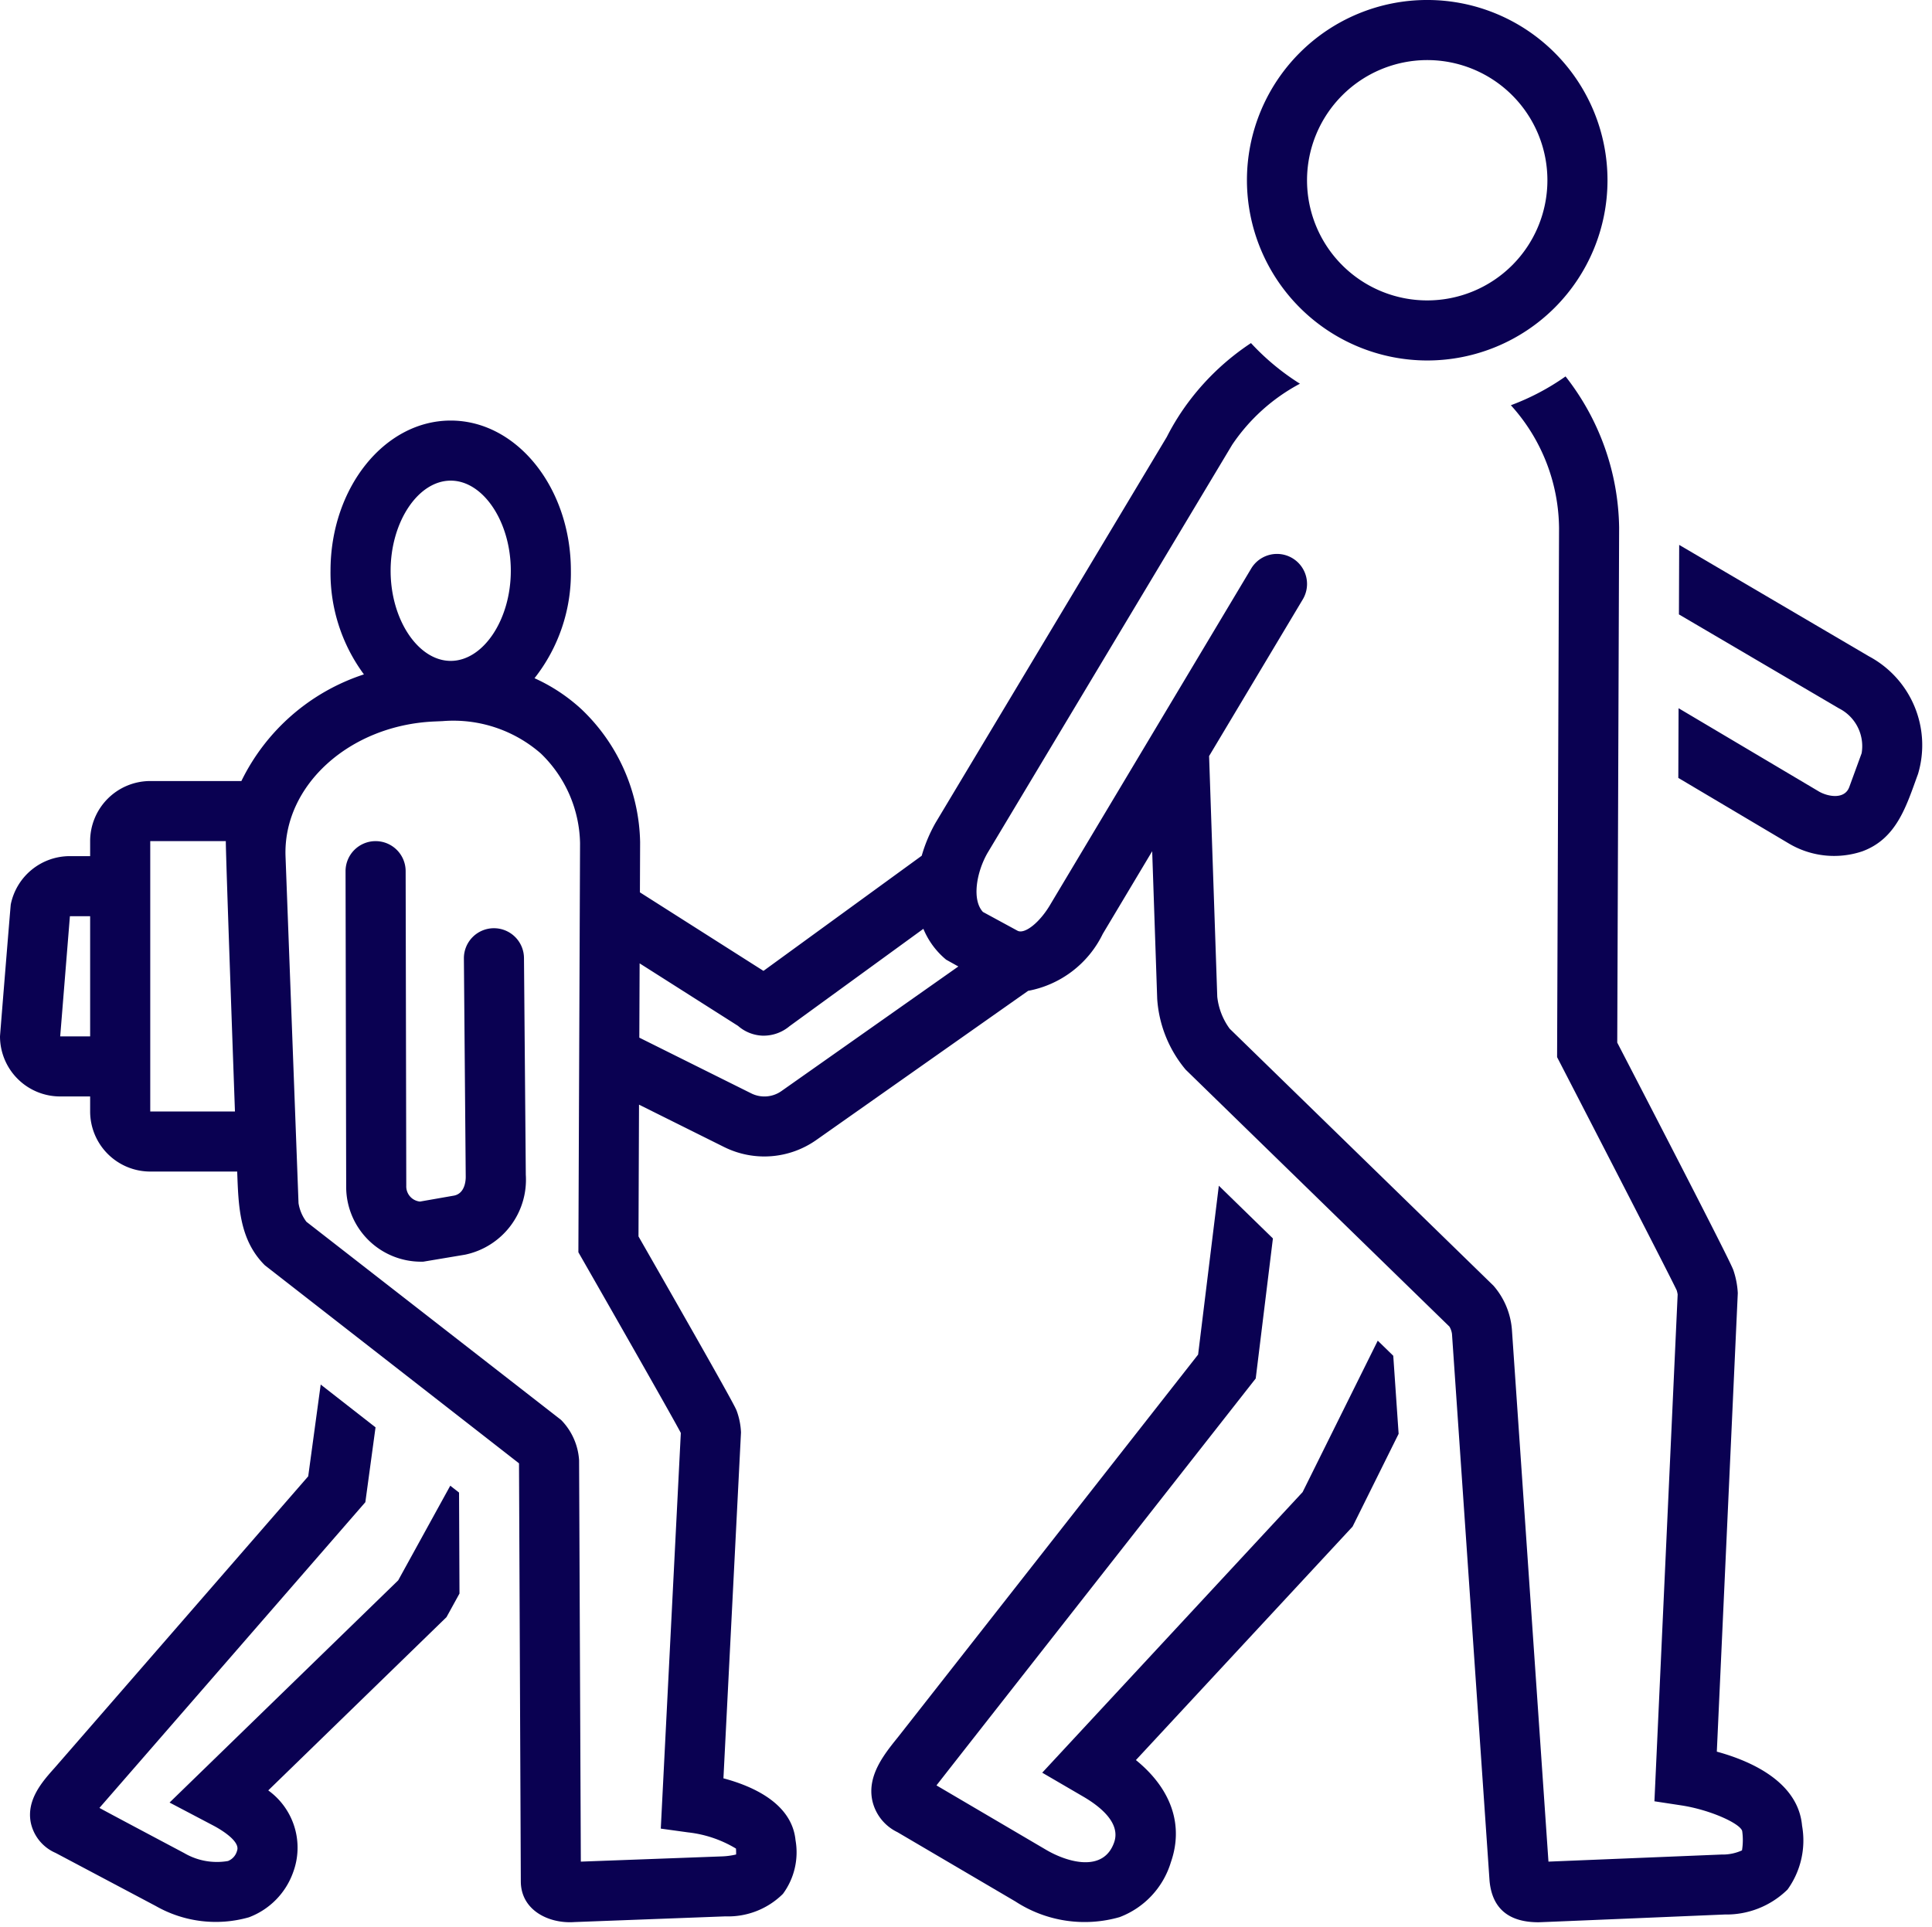 <?xml version="1.0" encoding="UTF-8" standalone="no"?><svg xmlns="http://www.w3.org/2000/svg" xmlns:xlink="http://www.w3.org/1999/xlink" data-name="Layer 1" fill="#0a0152" height="128.3" preserveAspectRatio="xMidYMid meet" version="1" viewBox="0.0 -0.0 128.6 128.3" width="128.6" zoomAndPan="magnify"><g id="change1_1"><path d="M29.971,98.912l-3.466,6.301L11.287,120.006l2.951,1.552c.302.161,1.796.995,1.54,1.659a1.006,1.006,0,0,1-.604.681,4.309,4.309,0,0,1-2.922-.533s-5.644-2.991-5.632-3.004c.21-.235,17.699-20.352,17.699-20.352l.678-4.982-3.65-2.85-.831,6.109S3.796,117.518,3.638,117.694c-.803.898-1.903,2.127-1.583,3.676a2.839,2.839,0,0,0,1.647,1.99l6.671,3.536a8.056,8.056,0,0,0,6.194.75,4.982,4.982,0,0,0,2.942-2.989,4.701,4.701,0,0,0-1.653-5.46l11.864-11.534.865-1.572-.029-6.722Z" fill="inherit"/></g><g id="change1_2"><path d="M91.708,89.256l-5.003,10.083L69.374,118.018,72.133,119.627c1.167.687,2.466,1.771,2.029,3.027-.707,2.031-3.114,1.336-4.543.491l-7.284-4.281c.18-.244,21.25-27.091,21.25-27.091l1.144-9.323-3.6-3.51L79.75,90.181s-19.786,25.232-19.978,25.471c-.918,1.138-2.062,2.553-1.708,4.221a3.073,3.073,0,0,0,1.671,2.104l7.853,4.614a8.436,8.436,0,0,0,6.934,1.043,5.655,5.655,0,0,0,3.418-3.664c.862-2.477.017-4.886-2.33-6.792l14.422-15.544,3.065-6.177-.357-5.196Z" fill="inherit"/></g><g id="change1_3"><path d="M124.4,43.693,111.772,36.277l-.017,4.628,10.656,6.257a2.816,2.816,0,0,1,1.505,2.986l-.822,2.249c-.305.835-1.388.65-1.994.313l-9.369-5.56-.017,4.64,7.389,4.385a5.895,5.895,0,0,0,4.863.501c2.302-.85,2.933-3.042,3.705-5.153A6.705,6.705,0,0,0,124.4,43.693Z" fill="inherit"/></g><g id="change1_4"><path d="M95,23.999a12,12,0,1,0-12-12A12.014,12.014,0,0,0,95,23.999Zm0-19.999a8,8,0,1,1-8,8A8.009,8.009,0,0,1,95,4Z" fill="inherit"/></g><g id="change1_5"><path d="M32.878,61.797h-.017a2,2,0,0,0-1.983,2.017l.122,14.481c.006.19-.003,1.148-.778,1.303l-2.267.397a1.014,1.014,0,0,1-.912-1.051l-.042-20.949a2,2,0,0,0-2-1.996h-.004a2,2,0,0,0-1.996,2.004l.042,21.013a4.984,4.984,0,0,0,4.974,4.982c.054,0,.109-0.0.164-.002l2.775-.465a5.097,5.097,0,0,0,4.043-5.318l-.121-14.431A2,2,0,0,0,32.878,61.797Z" fill="inherit"/></g><g id="change1_6"><path d="M114.277,116.617l1.396-30.527a5.628,5.628,0,0,0-.286-1.503c-.059-.178-.214-.647-7.738-15.175l.125-34.296a16.657,16.657,0,0,0-3.566-10.055,15.956,15.956,0,0,1-3.64,1.918,12.318,12.318,0,0,1,3.207,8.198L103.645,70.38s7.478,14.476,7.963,15.526a1.954,1.954,0,0,1,.062.272l-1.546,33.744,1.779.271c1.951.297,3.943,1.216,4.063,1.712a4.294,4.294,0,0,1-.013,1.285,3.113,3.113,0,0,1-1.366.277l-11.517.472-2.426-35.324a5.053,5.053,0,0,0-1.233-3.019L81.851,68.487a4.421,4.421,0,0,1-.826-2.124L80.481,50.336l6.236-10.431A2,2,0,0,0,83.283,37.852L69.951,60.154c-.717,1.252-1.736,2.053-2.214,1.814L65.428,60.714c-.746-.801-.435-2.635.301-3.922L82.017,29.611a12.516,12.516,0,0,1,4.511-4.065,16.09,16.09,0,0,1-3.259-2.705,16.607,16.607,0,0,0-4.022,3.743,15.971,15.971,0,0,0-1.582,2.507L62.277,54.772a10.036,10.036,0,0,0-.925,2.2l-10.533,7.665L42.595,59.409l.013-3.344a12.524,12.524,0,0,0-3.895-8.838A11.723,11.723,0,0,0,35.579,45.152a11.302,11.302,0,0,0,2.421-7.153c0-5.514-3.589-10-8-10s-8,4.486-8,10a11.381,11.381,0,0,0,2.224,6.899,13.858,13.858,0,0,0-8.157,7.1h-6.067a4.005,4.005,0,0,0-4,4v1H4.64A4.011,4.011,0,0,0,.717,60.213c-.016.076-.717,8.73-.717,8.784a4.005,4.005,0,0,0,4,4h2v1a4.005,4.005,0,0,0,4,4l5.788,0c.085,2.258.128,4.53,1.839,6.238,0,0,16.917,13.18,16.92,13.189l.12,27.835c.008,1.922,1.866,2.825,3.569,2.704l10.06-.38a5.169,5.169,0,0,0,3.818-1.497,4.658,4.658,0,0,0,.839-3.57c-.241-2.447-2.831-3.599-4.799-4.123l1.169-23.03a4.732,4.732,0,0,0-.282-1.423c-.069-.189-.196-.538-6.541-11.625l.035-8.772,5.683,2.83a6.008,6.008,0,0,0,6.096-.462l14.121-9.945A6.931,6.931,0,0,0,73.404,62.174l3.289-5.503.334,9.83A8.186,8.186,0,0,0,78.92,71.211L96.478,88.319a1.295,1.295,0,0,1,.171.492l2.499,36.395c.167,1.84,1.262,2.77,3.258,2.77.182,0,12.406-.517,12.406-.517a5.8,5.8,0,0,0,4.173-1.663,5.59,5.59,0,0,0,.966-4.249C119.687,118.587,116.457,117.211,114.277,116.617ZM4.007,68.997,4.653,60.998H6v8Zm5.994,5V55.998h5.031c-.026.389.607,17.999.607,17.999Zm20-41.998c2.168,0,4,2.747,4,6s-1.832,6-4,6-4-2.747-4-6S27.832,31.999,30,31.999ZM45.309,95.383l.008.026-1.333,26.332,1.816.251a7.83,7.83,0,0,1,3.188,1.078,3.462,3.462,0,0,1,.009.394,4.862,4.862,0,0,1-.903.125l-9.432.35-.116-26.719a4.209,4.209,0,0,0-1.199-2.688L20.396,81.34a2.786,2.786,0,0,1-.525-1.238L19.006,57.025c-.179-4.729,4.274-8.763,9.936-8.993l.522-.023a8.847,8.847,0,0,1,6.535,2.155A8.511,8.511,0,0,1,38.61,56.132l-.111,27.238.266.465C41.075,87.871,44.808,94.423,45.309,95.383Zm6.704-22.743a1.963,1.963,0,0,1-2.009.151l-7.449-3.709.02-4.946L49.127,68.3a2.628,2.628,0,0,0,1.609.649,2.679,2.679,0,0,0,1.813-.626l8.914-6.486a5.285,5.285,0,0,0,1.514,2.053l.813.454Z" fill="inherit"/></g></svg>